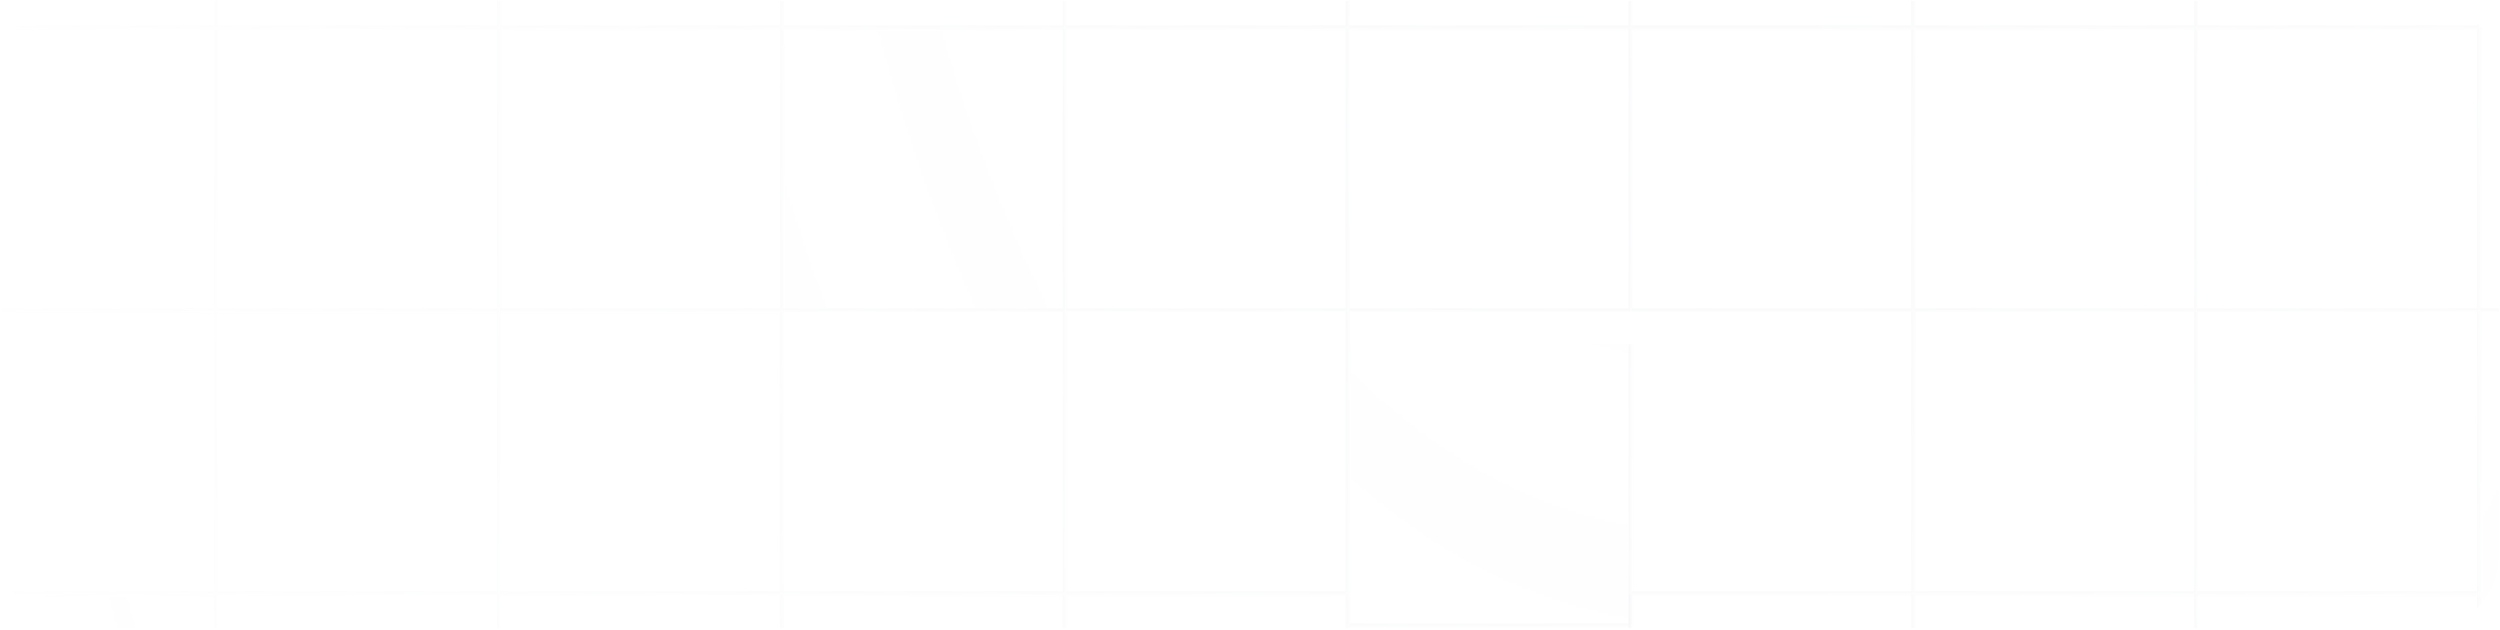 <svg width="932" height="235" viewBox="0 0 932 235" fill="none" xmlns="http://www.w3.org/2000/svg">
<g opacity="0.5">
<g clip-path="url(#clip0_1087_4181)">
<mask id="mask0_1087_4181" style="mask-type:alpha" maskUnits="userSpaceOnUse" x="-157" y="-193" width="1583" height="1583">
<rect width="1581.68" height="1314.77" transform="translate(-156.312 -192.616)" fill="url(#paint0_radial_1087_4181)"/>
</mask>
<g mask="url(#mask0_1087_4181)">
<g clip-path="url(#clip1_1087_4181)">
<mask id="path-4-inside-1_1087_4181" fill="white">
<path d="M-24.5 -94.86H80.945V10.585H-24.5V-94.86Z"/>
</mask>
<path d="M80.945 10.585V11.683H82.044V10.585H80.945ZM80.945 -94.86H79.847V10.585H80.945H82.044V-94.86H80.945ZM80.945 10.585V9.486H-24.5V10.585V11.683H80.945V10.585Z" fill="#D0D5DD" fill-opacity="0.32" mask="url(#path-4-inside-1_1087_4181)"/>
<mask id="path-6-inside-2_1087_4181" fill="white">
<path d="M80.945 -94.86H186.39V10.585H80.945V-94.86Z"/>
</mask>
<path d="M186.39 10.585V11.683H187.489V10.585H186.39ZM186.39 -94.86H185.292V10.585H186.39H187.489V-94.86H186.39ZM186.39 10.585V9.486H80.945V10.585V11.683H186.39V10.585Z" fill="#D0D5DD" fill-opacity="0.32" mask="url(#path-6-inside-2_1087_4181)"/>
<mask id="path-8-inside-3_1087_4181" fill="white">
<path d="M186.391 -94.86H291.836V10.585H186.391V-94.86Z"/>
</mask>
<path d="M291.836 10.585V11.683H292.934V10.585H291.836ZM291.836 -94.86H290.737V10.585H291.836H292.934V-94.86H291.836ZM291.836 10.585V9.486H186.391V10.585V11.683H291.836V10.585Z" fill="#D0D5DD" fill-opacity="0.32" mask="url(#path-8-inside-3_1087_4181)"/>
<mask id="path-10-inside-4_1087_4181" fill="white">
<path d="M291.836 -94.86H397.281V10.585H291.836V-94.86Z"/>
</mask>
<path d="M397.281 10.585V11.683H398.379V10.585H397.281ZM397.281 -94.86H396.183V10.585H397.281H398.379V-94.86H397.281ZM397.281 10.585V9.486H291.836V10.585V11.683H397.281V10.585Z" fill="#D0D5DD" fill-opacity="0.32" mask="url(#path-10-inside-4_1087_4181)"/>
<mask id="path-12-inside-5_1087_4181" fill="white">
<path d="M397.281 -94.86H502.726V10.585H397.281V-94.86Z"/>
</mask>
<path d="M502.726 10.585V11.683H503.825V10.585H502.726ZM502.726 -94.86H501.628V10.585H502.726H503.825V-94.86H502.726ZM502.726 10.585V9.486H397.281V10.585V11.683H502.726V10.585Z" fill="#D0D5DD" fill-opacity="0.32" mask="url(#path-12-inside-5_1087_4181)"/>
<mask id="path-14-inside-6_1087_4181" fill="white">
<path d="M502.727 -94.86H608.172V10.585H502.727V-94.86Z"/>
</mask>
<path d="M608.172 10.585V11.683H609.27V10.585H608.172ZM608.172 -94.86H607.073V10.585H608.172H609.27V-94.86H608.172ZM608.172 10.585V9.486H502.727V10.585V11.683H608.172V10.585Z" fill="#D0D5DD" fill-opacity="0.32" mask="url(#path-14-inside-6_1087_4181)"/>
<mask id="path-16-inside-7_1087_4181" fill="white">
<path d="M608.172 -94.86H713.617V10.585H608.172V-94.86Z"/>
</mask>
<path d="M713.617 10.585V11.683H714.715V10.585H713.617ZM713.617 -94.86H712.519V10.585H713.617H714.715V-94.86H713.617ZM713.617 10.585V9.486H608.172V10.585V11.683H713.617V10.585Z" fill="#D0D5DD" fill-opacity="0.32" mask="url(#path-16-inside-7_1087_4181)"/>
<mask id="path-18-inside-8_1087_4181" fill="white">
<path d="M713.617 -94.86H819.062V10.585H713.617V-94.86Z"/>
</mask>
<path d="M819.062 10.585V11.683H820.161V10.585H819.062ZM819.062 -94.86H817.964V10.585H819.062H820.161V-94.86H819.062ZM819.062 10.585V9.486H713.617V10.585V11.683H819.062V10.585Z" fill="#D0D5DD" fill-opacity="0.32" mask="url(#path-18-inside-8_1087_4181)"/>
<mask id="path-20-inside-9_1087_4181" fill="white">
<path d="M819.062 -94.86H924.508V10.585H819.062V-94.86Z"/>
</mask>
<path d="M924.508 10.585V11.683H925.606V10.585H924.508ZM924.508 -94.86H923.409V10.585H924.508H925.606V-94.86H924.508ZM924.508 10.585V9.486H819.062V10.585V11.683H924.508V10.585Z" fill="#D0D5DD" fill-opacity="0.32" mask="url(#path-20-inside-9_1087_4181)"/>
<mask id="path-22-inside-10_1087_4181" fill="white">
<path d="M924.508 -94.86H1029.95V10.585H924.508V-94.86Z"/>
</mask>
<path d="M1029.95 10.585V11.683H1031.05V10.585H1029.95ZM1029.95 -94.86H1028.85V10.585H1029.95H1031.05V-94.86H1029.95ZM1029.95 10.585V9.486H924.508V10.585V11.683H1029.95V10.585Z" fill="#D0D5DD" fill-opacity="0.32" mask="url(#path-22-inside-10_1087_4181)"/>
<mask id="path-24-inside-11_1087_4181" fill="white">
<path d="M-24.5 10.585H80.945V116.03H-24.5V10.585Z"/>
</mask>
<path d="M80.945 116.03V117.129H82.044V116.03H80.945ZM80.945 10.585H79.847V116.03H80.945H82.044V10.585H80.945ZM80.945 116.03V114.932H-24.5V116.03V117.129H80.945V116.03Z" fill="#D0D5DD" fill-opacity="0.32" mask="url(#path-24-inside-11_1087_4181)"/>
<mask id="path-26-inside-12_1087_4181" fill="white">
<path d="M80.945 10.585H186.39V116.03H80.945V10.585Z"/>
</mask>
<path d="M186.39 116.03V117.129H187.489V116.03H186.39ZM186.39 10.585H185.292V116.03H186.39H187.489V10.585H186.39ZM186.39 116.03V114.932H80.945V116.03V117.129H186.39V116.03Z" fill="#D0D5DD" fill-opacity="0.32" mask="url(#path-26-inside-12_1087_4181)"/>
<mask id="path-28-inside-13_1087_4181" fill="white">
<path d="M186.391 10.585H291.836V116.03H186.391V10.585Z"/>
</mask>
<path d="M291.836 116.03V117.129H292.934V116.03H291.836ZM291.836 10.585H290.737V116.03H291.836H292.934V10.585H291.836ZM291.836 116.03V114.932H186.391V116.03V117.129H291.836V116.03Z" fill="#D0D5DD" fill-opacity="0.32" mask="url(#path-28-inside-13_1087_4181)"/>
<mask id="path-30-inside-14_1087_4181" fill="white">
<path d="M291.836 10.585H397.281V116.03H291.836V10.585Z"/>
</mask>
<path d="M291.836 10.585H397.281V116.03H291.836V10.585Z" fill="#F2F4F7" fill-opacity="0.1"/>
<path d="M397.281 116.03V117.129H398.379V116.03H397.281ZM397.281 10.585H396.183V116.03H397.281H398.379V10.585H397.281ZM397.281 116.03V114.932H291.836V116.03V117.129H397.281V116.03Z" fill="#D0D5DD" fill-opacity="0.32" mask="url(#path-30-inside-14_1087_4181)"/>
<mask id="path-32-inside-15_1087_4181" fill="white">
<path d="M397.281 10.585H502.726V116.03H397.281V10.585Z"/>
</mask>
<path d="M502.726 116.03V117.129H503.825V116.03H502.726ZM502.726 10.585H501.628V116.03H502.726H503.825V10.585H502.726ZM502.726 116.03V114.932H397.281V116.03V117.129H502.726V116.03Z" fill="#D0D5DD" fill-opacity="0.32" mask="url(#path-32-inside-15_1087_4181)"/>
<mask id="path-34-inside-16_1087_4181" fill="white">
<path d="M502.727 10.585H608.172V116.03H502.727V10.585Z"/>
</mask>
<path d="M608.172 116.03V117.129H609.27V116.03H608.172ZM608.172 10.585H607.073V116.03H608.172H609.27V10.585H608.172ZM608.172 116.03V114.932H502.727V116.03V117.129H608.172V116.03Z" fill="#D0D5DD" fill-opacity="0.32" mask="url(#path-34-inside-16_1087_4181)"/>
<mask id="path-36-inside-17_1087_4181" fill="white">
<path d="M608.172 10.585H713.617V116.03H608.172V10.585Z"/>
</mask>
<path d="M713.617 116.03V117.129H714.715V116.03H713.617ZM713.617 10.585H712.519V116.03H713.617H714.715V10.585H713.617ZM713.617 116.03V114.932H608.172V116.03V117.129H713.617V116.03Z" fill="#D0D5DD" fill-opacity="0.32" mask="url(#path-36-inside-17_1087_4181)"/>
<mask id="path-38-inside-18_1087_4181" fill="white">
<path d="M713.617 10.585H819.062V116.03H713.617V10.585Z"/>
</mask>
<path d="M819.062 116.03V117.129H820.161V116.03H819.062ZM819.062 10.585H817.964V116.03H819.062H820.161V10.585H819.062ZM819.062 116.03V114.932H713.617V116.03V117.129H819.062V116.03Z" fill="#D0D5DD" fill-opacity="0.32" mask="url(#path-38-inside-18_1087_4181)"/>
<mask id="path-40-inside-19_1087_4181" fill="white">
<path d="M819.062 10.585H924.508V116.03H819.062V10.585Z"/>
</mask>
<path d="M924.508 116.03V117.129H925.606V116.03H924.508ZM924.508 10.585H923.409V116.03H924.508H925.606V10.585H924.508ZM924.508 116.03V114.932H819.062V116.03V117.129H924.508V116.03Z" fill="#D0D5DD" fill-opacity="0.32" mask="url(#path-40-inside-19_1087_4181)"/>
<mask id="path-42-inside-20_1087_4181" fill="white">
<path d="M924.508 10.585H1029.95V116.03H924.508V10.585Z"/>
</mask>
<path d="M1029.95 116.03V117.129H1031.05V116.03H1029.95ZM1029.95 10.585H1028.85V116.03H1029.95H1031.05V10.585H1029.95ZM1029.95 116.03V114.932H924.508V116.03V117.129H1029.95V116.03Z" fill="#D0D5DD" fill-opacity="0.32" mask="url(#path-42-inside-20_1087_4181)"/>
<mask id="path-44-inside-21_1087_4181" fill="white">
<path d="M-24.5 116.03H80.945V221.475H-24.5V116.03Z"/>
</mask>
<path d="M80.945 221.475V222.574H82.044V221.475H80.945ZM80.945 116.03H79.847V221.475H80.945H82.044V116.03H80.945ZM80.945 221.475V220.377H-24.5V221.475V222.574H80.945V221.475Z" fill="#D0D5DD" fill-opacity="0.32" mask="url(#path-44-inside-21_1087_4181)"/>
<mask id="path-46-inside-22_1087_4181" fill="white">
<path d="M80.945 116.03H186.39V221.475H80.945V116.03Z"/>
</mask>
<path d="M186.39 221.475V222.574H187.489V221.475H186.39ZM186.39 116.03H185.292V221.475H186.39H187.489V116.03H186.39ZM186.39 221.475V220.377H80.945V221.475V222.574H186.39V221.475Z" fill="#D0D5DD" fill-opacity="0.32" mask="url(#path-46-inside-22_1087_4181)"/>
<mask id="path-48-inside-23_1087_4181" fill="white">
<path d="M186.391 116.03H291.836V221.475H186.391V116.03Z"/>
</mask>
<path d="M291.836 221.475V222.574H292.934V221.475H291.836ZM291.836 116.03H290.737V221.475H291.836H292.934V116.03H291.836ZM291.836 221.475V220.377H186.391V221.475V222.574H291.836V221.475Z" fill="#D0D5DD" fill-opacity="0.32" mask="url(#path-48-inside-23_1087_4181)"/>
<mask id="path-50-inside-24_1087_4181" fill="white">
<path d="M291.836 116.03H397.281V221.475H291.836V116.03Z"/>
</mask>
<path d="M397.281 221.475V222.574H398.379V221.475H397.281ZM397.281 116.03H396.183V221.475H397.281H398.379V116.03H397.281ZM397.281 221.475V220.377H291.836V221.475V222.574H397.281V221.475Z" fill="#D0D5DD" fill-opacity="0.32" mask="url(#path-50-inside-24_1087_4181)"/>
<mask id="path-52-inside-25_1087_4181" fill="white">
<path d="M397.281 116.03H502.726V221.475H397.281V116.03Z"/>
</mask>
<path d="M502.726 221.475V222.574H503.825V221.475H502.726ZM502.726 116.03H501.628V221.475H502.726H503.825V116.03H502.726ZM502.726 221.475V220.377H397.281V221.475V222.574H502.726V221.475Z" fill="#D0D5DD" fill-opacity="0.32" mask="url(#path-52-inside-25_1087_4181)"/>
<g filter="url(#filter0_d_1087_4181)">
<mask id="path-54-inside-26_1087_4181" fill="white">
<path d="M502.727 116.03H608.172V221.475H502.727V116.03Z"/>
</mask>
<path d="M502.727 116.03H608.172V221.475H502.727V116.03Z" fill="#F2F4F7" fill-opacity="0.1" shape-rendering="crispEdges"/>
<path d="M608.172 221.475V222.574H609.27V221.475H608.172ZM608.172 116.03H607.073V221.475H608.172H609.27V116.03H608.172ZM608.172 221.475V220.377H502.727V221.475V222.574H608.172V221.475Z" fill="#D0D5DD" fill-opacity="0.32" mask="url(#path-54-inside-26_1087_4181)"/>
</g>
<mask id="path-56-inside-27_1087_4181" fill="white">
<path d="M608.172 116.03H713.617V221.475H608.172V116.03Z"/>
</mask>
<path d="M713.617 221.475V222.574H714.715V221.475H713.617ZM713.617 116.03H712.519V221.475H713.617H714.715V116.03H713.617ZM713.617 221.475V220.377H608.172V221.475V222.574H713.617V221.475Z" fill="#D0D5DD" fill-opacity="0.32" mask="url(#path-56-inside-27_1087_4181)"/>
<mask id="path-58-inside-28_1087_4181" fill="white">
<path d="M713.617 116.03H819.062V221.475H713.617V116.03Z"/>
</mask>
<path d="M819.062 221.475V222.574H820.161V221.475H819.062ZM819.062 116.03H817.964V221.475H819.062H820.161V116.03H819.062ZM819.062 221.475V220.377H713.617V221.475V222.574H819.062V221.475Z" fill="#D0D5DD" fill-opacity="0.32" mask="url(#path-58-inside-28_1087_4181)"/>
<mask id="path-60-inside-29_1087_4181" fill="white">
<path d="M819.062 116.03H924.508V221.475H819.062V116.03Z"/>
</mask>
<path d="M924.508 221.475V222.574H925.606V221.475H924.508ZM924.508 116.03H923.409V221.475H924.508H925.606V116.03H924.508ZM924.508 221.475V220.377H819.062V221.475V222.574H924.508V221.475Z" fill="#D0D5DD" fill-opacity="0.32" mask="url(#path-60-inside-29_1087_4181)"/>
<g filter="url(#filter1_d_1087_4181)">
<mask id="path-62-inside-30_1087_4181" fill="white">
<path d="M924.508 116.03H1029.95V221.475H924.508V116.03Z"/>
</mask>
<path d="M924.508 116.03H1029.95V221.475H924.508V116.03Z" fill="#F2F4F7" fill-opacity="0.1" shape-rendering="crispEdges"/>
<path d="M1029.95 221.475V222.574H1031.05V221.475H1029.95ZM1029.95 116.03H1028.85V221.475H1029.95H1031.05V116.03H1029.95ZM1029.95 221.475V220.377H924.508V221.475V222.574H1029.95V221.475Z" fill="#D0D5DD" fill-opacity="0.32" mask="url(#path-62-inside-30_1087_4181)"/>
</g>
<mask id="path-64-inside-31_1087_4181" fill="white">
<path d="M-24.5 221.476H80.945V326.921H-24.5V221.476Z"/>
</mask>
<path d="M-24.5 221.476H80.945V326.921H-24.5V221.476Z" fill="#F2F4F7" fill-opacity="0.1"/>
<path d="M80.945 326.921V328.019H82.044V326.921H80.945ZM80.945 221.476H79.847V326.921H80.945H82.044V221.476H80.945ZM80.945 326.921V325.822H-24.5V326.921V328.019H80.945V326.921Z" fill="#D0D5DD" fill-opacity="0.32" mask="url(#path-64-inside-31_1087_4181)"/>
<mask id="path-66-inside-32_1087_4181" fill="white">
<path d="M80.945 221.476H186.39V326.921H80.945V221.476Z"/>
</mask>
<path d="M186.39 326.921V328.019H187.489V326.921H186.39ZM186.39 221.476H185.292V326.921H186.39H187.489V221.476H186.39ZM186.39 326.921V325.822H80.945V326.921V328.019H186.39V326.921Z" fill="#D0D5DD" fill-opacity="0.32" mask="url(#path-66-inside-32_1087_4181)"/>
<mask id="path-68-inside-33_1087_4181" fill="white">
<path d="M186.391 221.476H291.836V326.921H186.391V221.476Z"/>
</mask>
<path d="M291.836 326.921V328.019H292.934V326.921H291.836ZM291.836 221.476H290.737V326.921H291.836H292.934V221.476H291.836ZM291.836 326.921V325.822H186.391V326.921V328.019H291.836V326.921Z" fill="#D0D5DD" fill-opacity="0.32" mask="url(#path-68-inside-33_1087_4181)"/>
<mask id="path-70-inside-34_1087_4181" fill="white">
<path d="M291.836 221.476H397.281V326.921H291.836V221.476Z"/>
</mask>
<path d="M397.281 326.921V328.019H398.379V326.921H397.281ZM397.281 221.476H396.183V326.921H397.281H398.379V221.476H397.281ZM397.281 326.921V325.822H291.836V326.921V328.019H397.281V326.921Z" fill="#D0D5DD" fill-opacity="0.32" mask="url(#path-70-inside-34_1087_4181)"/>
<mask id="path-72-inside-35_1087_4181" fill="white">
<path d="M397.281 221.476H502.726V326.921H397.281V221.476Z"/>
</mask>
<path d="M502.726 326.921V328.019H503.825V326.921H502.726ZM502.726 221.476H501.628V326.921H502.726H503.825V221.476H502.726ZM502.726 326.921V325.822H397.281V326.921V328.019H502.726V326.921Z" fill="#D0D5DD" fill-opacity="0.32" mask="url(#path-72-inside-35_1087_4181)"/>
<mask id="path-74-inside-36_1087_4181" fill="white">
<path d="M502.727 221.476H608.172V326.921H502.727V221.476Z"/>
</mask>
<path d="M608.172 326.921V328.019H609.27V326.921H608.172ZM608.172 221.476H607.073V326.921H608.172H609.27V221.476H608.172ZM608.172 326.921V325.822H502.727V326.921V328.019H608.172V326.921Z" fill="#D0D5DD" fill-opacity="0.32" mask="url(#path-74-inside-36_1087_4181)"/>
<mask id="path-76-inside-37_1087_4181" fill="white">
<path d="M608.172 221.476H713.617V326.921H608.172V221.476Z"/>
</mask>
<path d="M713.617 326.921V328.019H714.715V326.921H713.617ZM713.617 221.476H712.519V326.921H713.617H714.715V221.476H713.617ZM713.617 326.921V325.822H608.172V326.921V328.019H713.617V326.921Z" fill="#D0D5DD" fill-opacity="0.32" mask="url(#path-76-inside-37_1087_4181)"/>
<mask id="path-78-inside-38_1087_4181" fill="white">
<path d="M713.617 221.476H819.062V326.921H713.617V221.476Z"/>
</mask>
<path d="M819.062 326.921V328.019H820.161V326.921H819.062ZM819.062 221.476H817.964V326.921H819.062H820.161V221.476H819.062ZM819.062 326.921V325.822H713.617V326.921V328.019H819.062V326.921Z" fill="#D0D5DD" fill-opacity="0.32" mask="url(#path-78-inside-38_1087_4181)"/>
<mask id="path-80-inside-39_1087_4181" fill="white">
<path d="M819.062 221.476H924.508V326.921H819.062V221.476Z"/>
</mask>
<path d="M924.508 326.921V328.019H925.606V326.921H924.508ZM924.508 221.476H923.409V326.921H924.508H925.606V221.476H924.508ZM924.508 326.921V325.822H819.062V326.921V328.019H924.508V326.921Z" fill="#D0D5DD" fill-opacity="0.32" mask="url(#path-80-inside-39_1087_4181)"/>
<mask id="path-82-inside-40_1087_4181" fill="white">
<path d="M924.508 221.476H1029.95V326.921H924.508V221.476Z"/>
</mask>
<path d="M1029.95 326.921V328.019H1031.05V326.921H1029.95ZM1029.95 221.476H1028.85V326.921H1029.95H1031.05V221.476H1029.95ZM1029.95 326.921V325.822H924.508V326.921V328.019H1029.95V326.921Z" fill="#D0D5DD" fill-opacity="0.32" mask="url(#path-82-inside-40_1087_4181)"/>
</g>
<rect x="-234.841" y="-94.311" width="1359.8" height="697.476" stroke="#D0D5DD" stroke-opacity="0.32" stroke-width="1.098"/>
</g>
</g>
</g>
<defs>
<filter id="filter0_d_1087_4181" x="484.603" y="109.989" width="141.692" height="141.692" filterUnits="userSpaceOnUse" color-interpolation-filters="sRGB">
<feFlood flood-opacity="0" result="BackgroundImageFix"/>
<feColorMatrix in="SourceAlpha" type="matrix" values="0 0 0 0 0 0 0 0 0 0 0 0 0 0 0 0 0 0 127 0" result="hardAlpha"/>
<feOffset dy="12.082"/>
<feGaussianBlur stdDeviation="9.062"/>
<feComposite in2="hardAlpha" operator="out"/>
<feColorMatrix type="matrix" values="0 0 0 0 0 0 0 0 0 0 0 0 0 0 0 0 0 0 1 0"/>
<feBlend mode="normal" in2="BackgroundImageFix" result="effect1_dropShadow_1087_4181"/>
<feBlend mode="normal" in="SourceGraphic" in2="effect1_dropShadow_1087_4181" result="shape"/>
</filter>
<filter id="filter1_d_1087_4181" x="906.384" y="109.989" width="141.692" height="141.692" filterUnits="userSpaceOnUse" color-interpolation-filters="sRGB">
<feFlood flood-opacity="0" result="BackgroundImageFix"/>
<feColorMatrix in="SourceAlpha" type="matrix" values="0 0 0 0 0 0 0 0 0 0 0 0 0 0 0 0 0 0 127 0" result="hardAlpha"/>
<feOffset dy="12.082"/>
<feGaussianBlur stdDeviation="9.062"/>
<feComposite in2="hardAlpha" operator="out"/>
<feColorMatrix type="matrix" values="0 0 0 0 0 0 0 0 0 0 0 0 0 0 0 0 0 0 1 0"/>
<feBlend mode="normal" in2="BackgroundImageFix" result="effect1_dropShadow_1087_4181"/>
<feBlend mode="normal" in="SourceGraphic" in2="effect1_dropShadow_1087_4181" result="shape"/>
</filter>
<radialGradient id="paint0_radial_1087_4181" cx="0" cy="0" r="1" gradientUnits="userSpaceOnUse" gradientTransform="translate(790.839 -0) rotate(90) scale(1314.77 825.535)">
<stop/>
<stop offset="0.953" stop-opacity="0"/>
</radialGradient>
<clipPath id="clip0_1087_4181">
<rect x="0.641" y="0.14" width="931" height="234" rx="26.361" fill="white"/>
</clipPath>
<clipPath id="clip1_1087_4181">
<rect x="-235.391" y="-94.86" width="1360.9" height="698.574" fill="white"/>
</clipPath>
</defs>
</svg>
